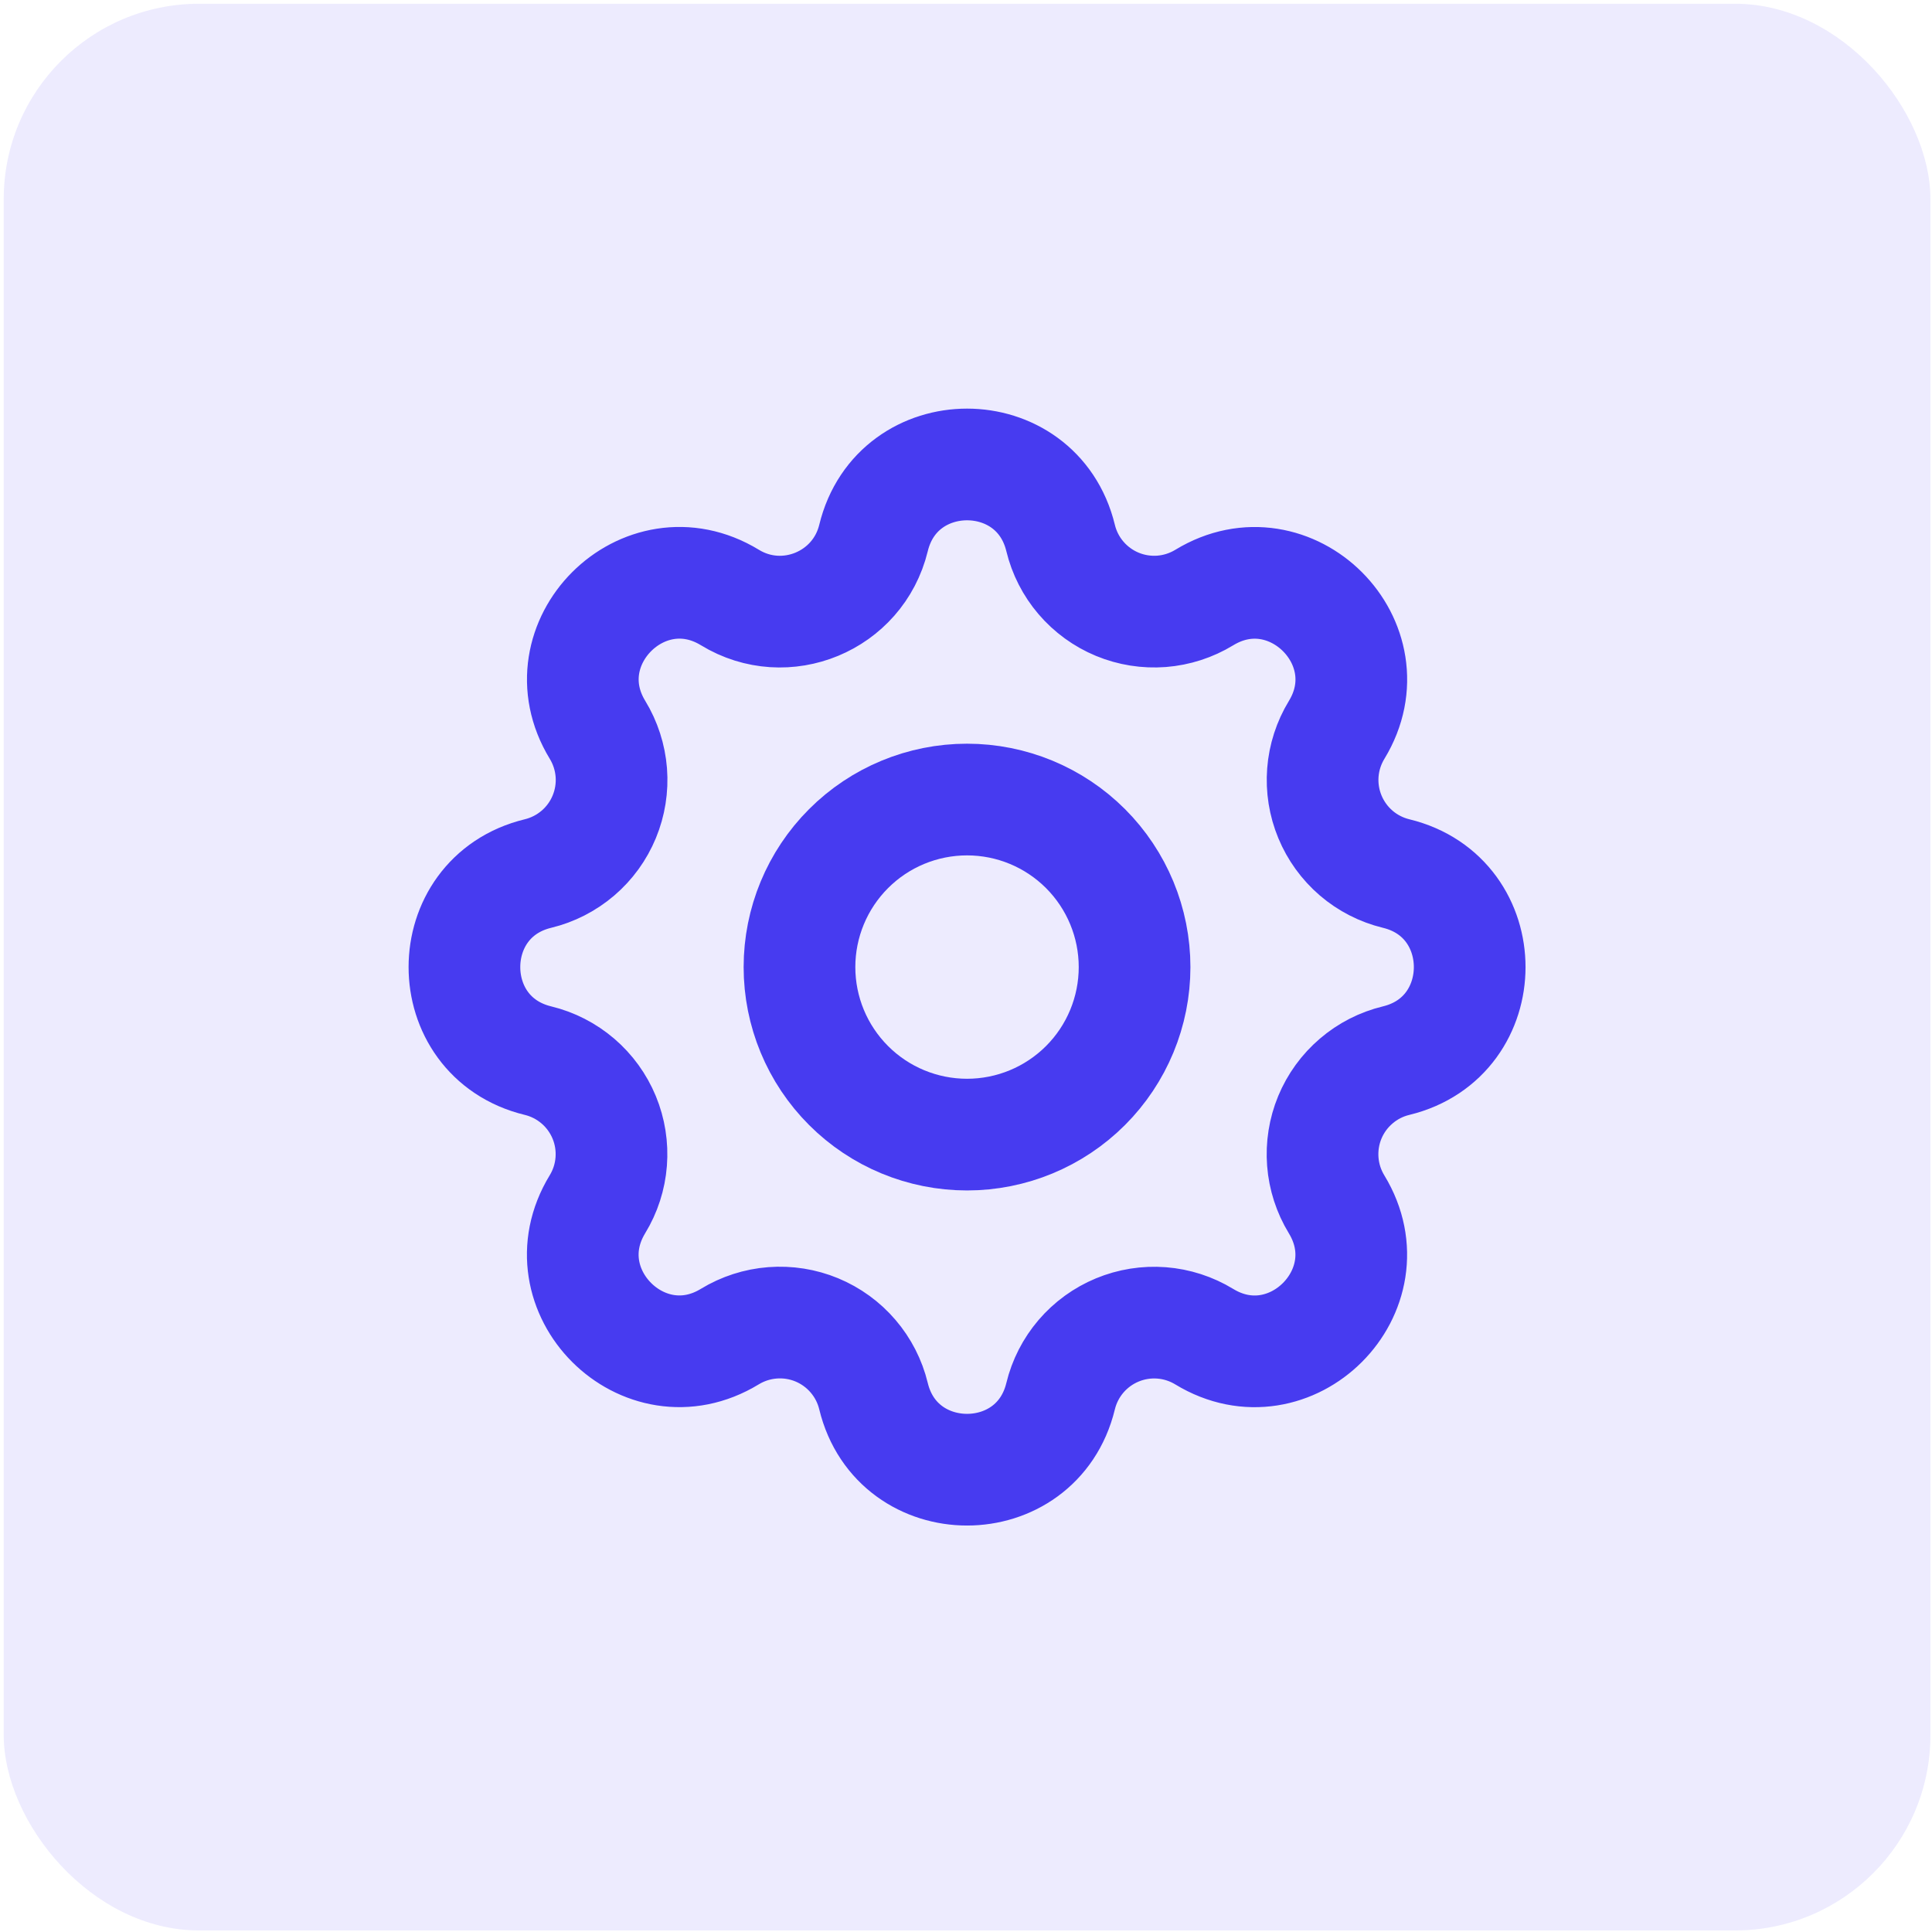 <svg width="63" height="63" viewBox="0 0 63 63" fill="none" xmlns="http://www.w3.org/2000/svg">
<rect x="0.121" y="0.122" width="62.828" height="62.828" rx="6.374" fill="#473BF0" fill-opacity="0.1"/>
<path d="M28.484 17.544C29.26 14.346 33.809 14.346 34.585 17.544C34.701 18.024 34.929 18.47 35.251 18.846C35.572 19.221 35.978 19.516 36.434 19.705C36.891 19.894 37.386 19.973 37.879 19.935C38.371 19.896 38.848 19.742 39.27 19.485C42.08 17.773 45.298 20.989 43.586 23.801C43.329 24.223 43.175 24.7 43.137 25.192C43.099 25.684 43.178 26.179 43.367 26.635C43.556 27.092 43.85 27.497 44.225 27.819C44.6 28.14 45.046 28.368 45.526 28.485C48.724 29.261 48.724 33.81 45.526 34.586C45.045 34.702 44.599 34.93 44.224 35.252C43.848 35.573 43.554 35.978 43.364 36.435C43.175 36.892 43.097 37.387 43.135 37.88C43.173 38.372 43.327 38.849 43.584 39.271C45.296 42.081 42.08 45.299 39.269 43.587C38.847 43.33 38.37 43.176 37.878 43.138C37.385 43.1 36.891 43.179 36.434 43.368C35.978 43.557 35.572 43.851 35.251 44.226C34.93 44.601 34.701 45.047 34.585 45.527C33.809 48.724 29.26 48.724 28.484 45.527C28.368 45.046 28.139 44.6 27.818 44.225C27.497 43.849 27.091 43.555 26.634 43.365C26.178 43.176 25.683 43.098 25.19 43.136C24.697 43.174 24.22 43.328 23.798 43.585C20.988 45.297 17.77 42.081 19.482 39.269C19.739 38.848 19.893 38.371 19.931 37.879C19.969 37.386 19.891 36.892 19.702 36.435C19.513 35.979 19.219 35.573 18.844 35.252C18.468 34.931 18.023 34.702 17.543 34.586C14.345 33.81 14.345 29.261 17.543 28.485C18.023 28.369 18.469 28.14 18.845 27.819C19.221 27.498 19.515 27.092 19.704 26.635C19.893 26.179 19.972 25.684 19.934 25.191C19.895 24.698 19.741 24.221 19.484 23.799C17.772 20.989 20.988 17.771 23.8 19.483C25.614 20.591 27.981 19.611 28.484 17.544Z" stroke="#473BF0" stroke-width="3.642" stroke-linecap="round" stroke-linejoin="round"/>
<path d="M36.997 31.535C36.997 32.984 36.421 34.374 35.397 35.398C34.372 36.423 32.983 36.998 31.534 36.998C30.085 36.998 28.695 36.423 27.671 35.398C26.646 34.374 26.07 32.984 26.07 31.535C26.07 30.086 26.646 28.697 27.671 27.672C28.695 26.647 30.085 26.072 31.534 26.072C32.983 26.072 34.372 26.647 35.397 27.672C36.421 28.697 36.997 30.086 36.997 31.535Z" stroke="#473BF0" stroke-width="3.642" stroke-linecap="round" stroke-linejoin="round"/>
</svg>
